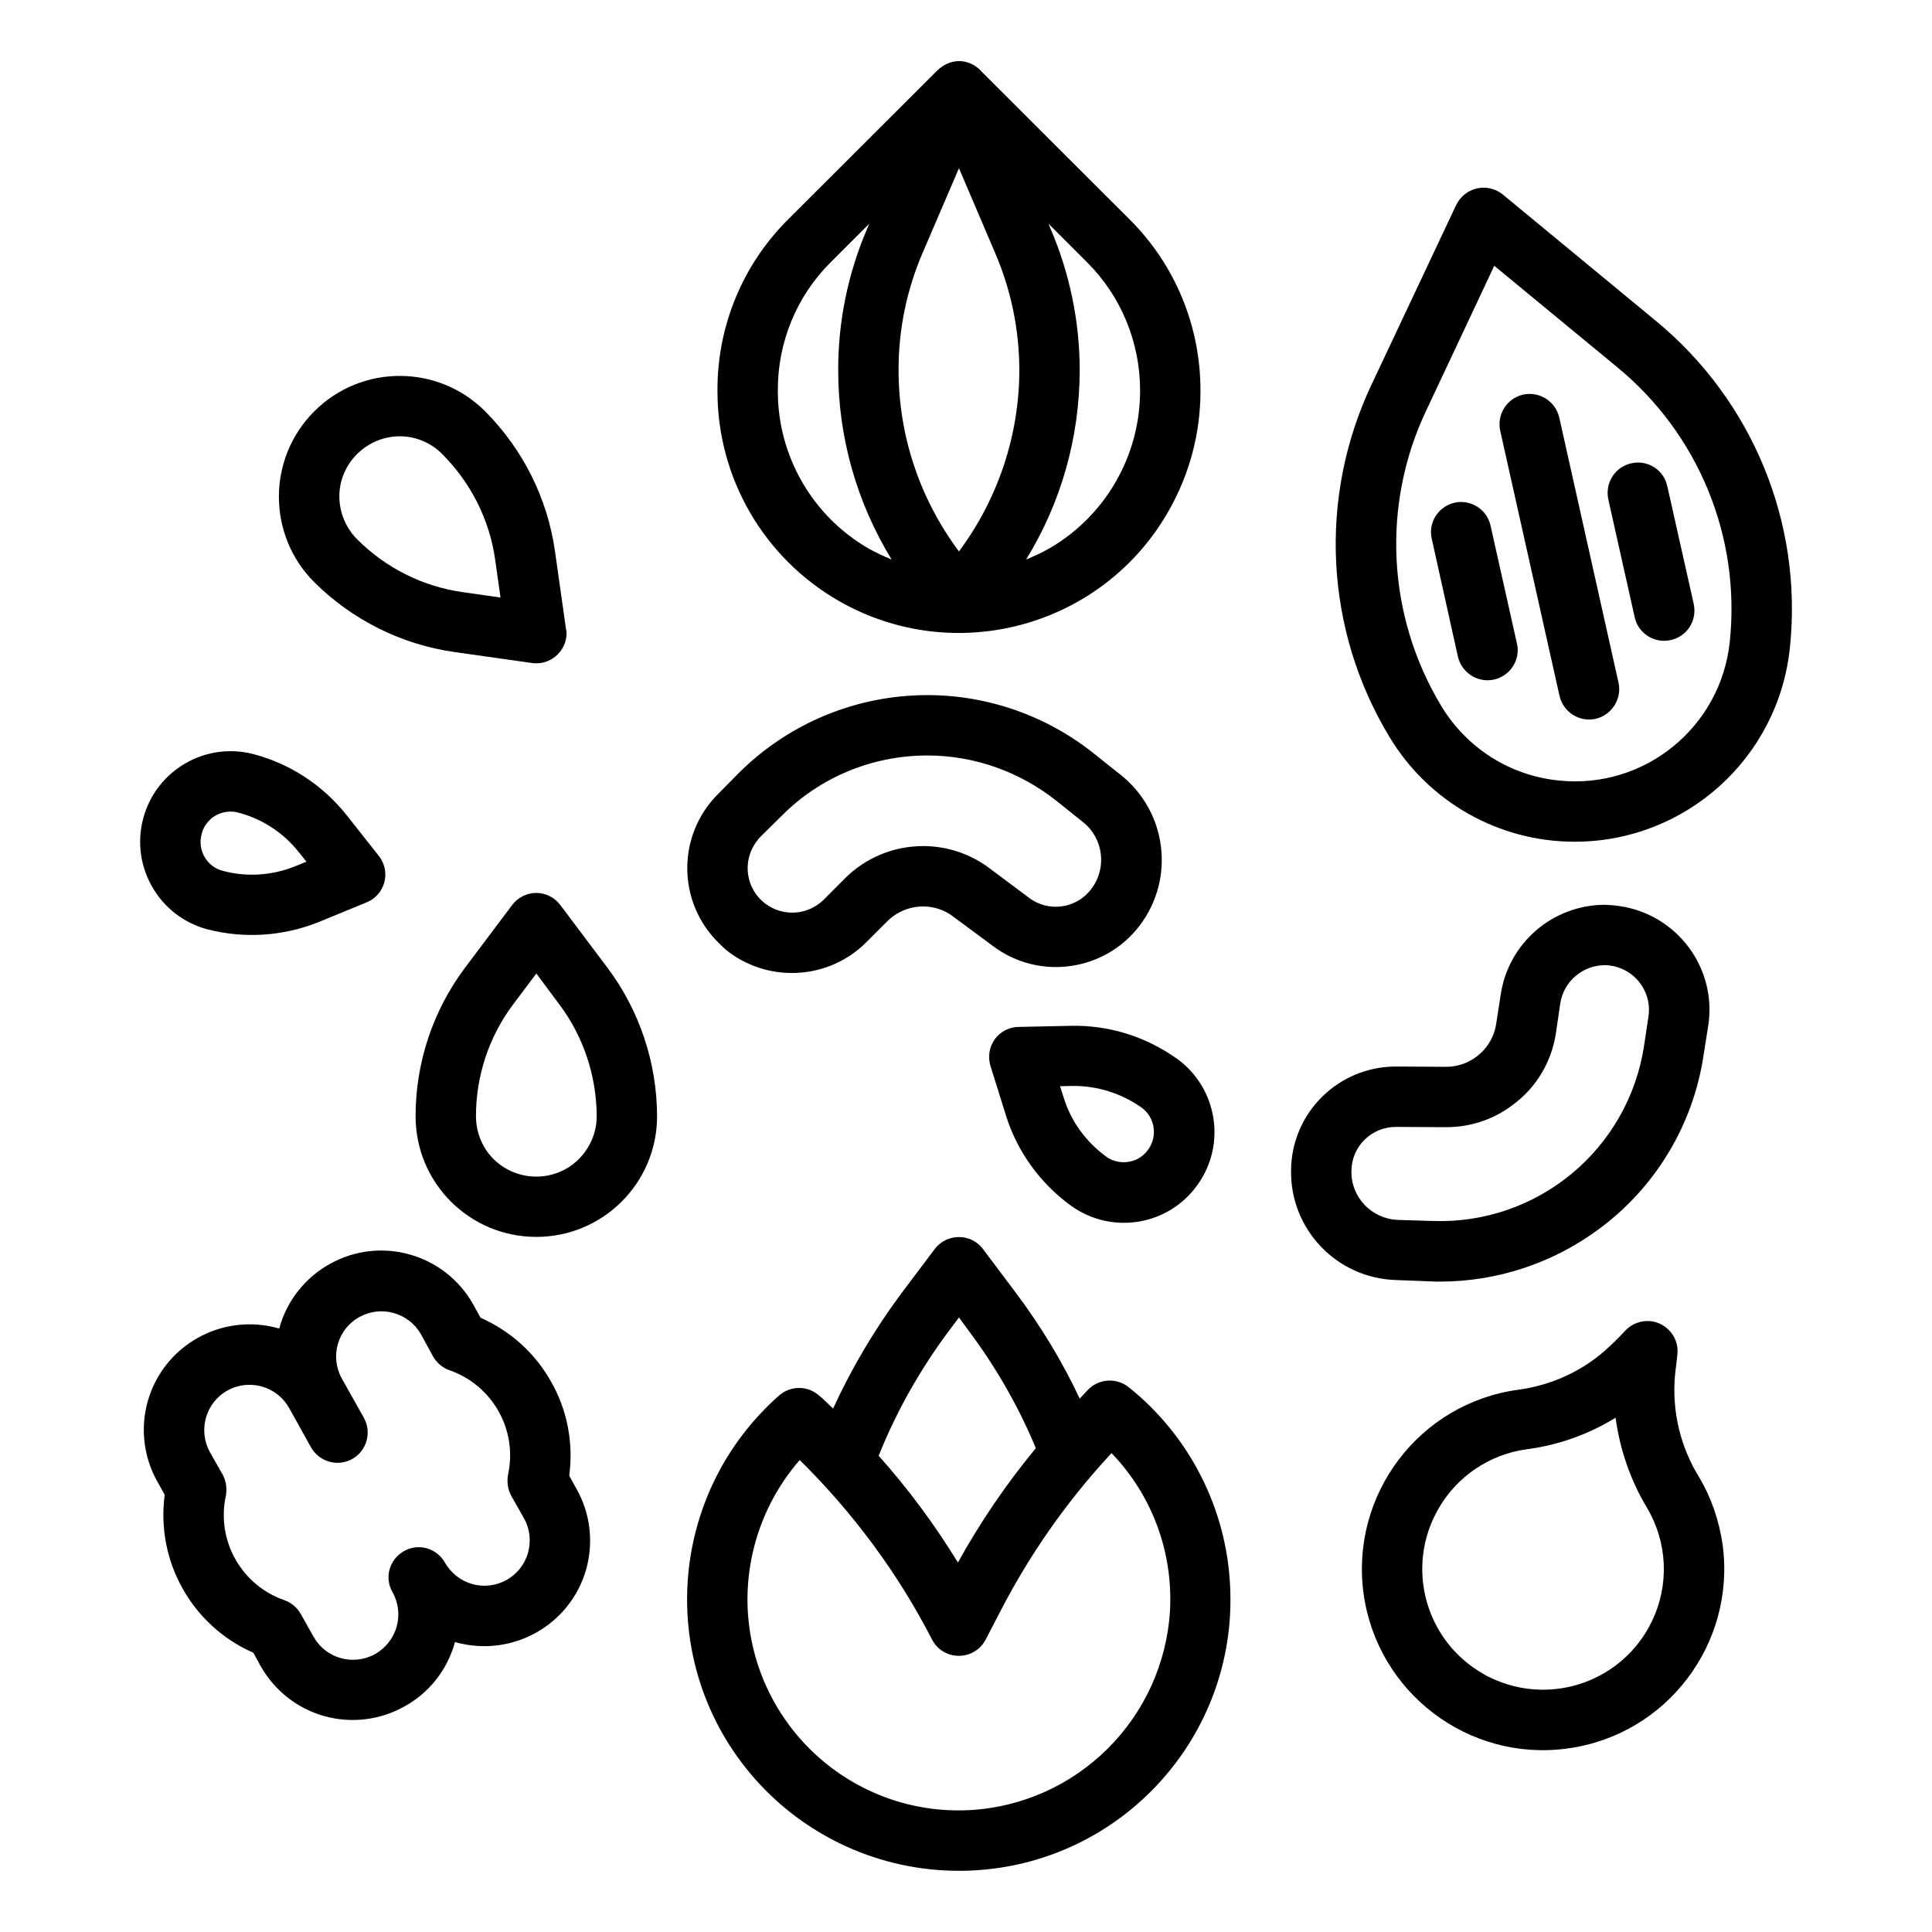 <?xml version="1.0" encoding="UTF-8"?>
<svg xmlns="http://www.w3.org/2000/svg" xmlns:xlink="http://www.w3.org/1999/xlink" width="28pt" height="28pt" viewBox="0 0 28 28" version="1.1">
<g id="surface1">
<path style=" stroke:none;fill-rule:nonzero;fill:rgb(0%,0%,0%);fill-opacity:1;" d="M 13.895 27.113 C 13.957 27.113 14.02 27.113 14.082 27.109 C 16.254 27.008 17.934 25.164 17.828 22.992 C 17.777 21.863 17.238 20.809 16.359 20.105 C 16.18 19.961 15.918 19.98 15.762 20.148 L 15.648 20.27 C 15.395 19.73 15.086 19.223 14.73 18.746 L 14.246 18.102 C 14.102 17.91 13.828 17.871 13.633 18.016 C 13.602 18.039 13.57 18.07 13.547 18.102 L 13.062 18.746 C 12.676 19.266 12.344 19.824 12.074 20.414 C 12.02 20.363 11.965 20.309 11.906 20.254 L 11.875 20.23 C 11.711 20.078 11.461 20.078 11.293 20.223 C 9.66 21.664 9.504 24.152 10.941 25.781 C 11.691 26.629 12.766 27.113 13.895 27.113 Z M 13.766 19.27 L 13.898 19.094 L 14.027 19.27 C 14.426 19.801 14.758 20.375 15.012 20.988 C 14.586 21.504 14.207 22.059 13.883 22.645 C 13.547 22.098 13.164 21.578 12.734 21.098 C 12.996 20.445 13.344 19.832 13.766 19.27 Z M 11.59 21.16 C 12.363 21.922 13.012 22.797 13.508 23.762 C 13.617 23.977 13.883 24.059 14.098 23.949 C 14.18 23.906 14.242 23.844 14.285 23.762 L 14.5 23.348 C 14.922 22.531 15.449 21.777 16.07 21.102 L 16.109 21.059 C 16.695 21.668 17 22.488 16.957 23.332 C 16.867 24.902 15.613 26.152 14.043 26.234 C 12.352 26.316 10.918 25.012 10.836 23.32 C 10.801 22.531 11.07 21.758 11.59 21.16 Z M 11.59 21.16 "/>
<path style=" stroke:none;fill-rule:nonzero;fill:rgb(0%,0%,0%);fill-opacity:1;" d="M 22.82 12.199 C 24.43 12.199 25.777 10.984 25.941 9.383 C 26.129 7.578 25.398 5.805 24 4.652 L 21.781 2.82 C 21.594 2.668 21.32 2.691 21.164 2.879 C 21.141 2.906 21.121 2.938 21.105 2.969 L 19.879 5.57 C 19.102 7.211 19.199 9.129 20.137 10.68 C 20.703 11.621 21.719 12.199 22.82 12.199 Z M 20.672 5.945 L 21.656 3.852 L 23.441 5.324 C 24.617 6.293 25.227 7.781 25.07 9.293 C 24.945 10.535 23.836 11.441 22.594 11.312 C 21.883 11.242 21.254 10.84 20.887 10.23 C 20.102 8.926 20.02 7.316 20.672 5.945 Z M 20.672 5.945 "/>
<path style=" stroke:none;fill-rule:nonzero;fill:rgb(0%,0%,0%);fill-opacity:1;" d="M 22.602 10.086 C 22.656 10.32 22.887 10.469 23.125 10.418 C 23.359 10.363 23.508 10.129 23.457 9.895 L 22.598 6.051 C 22.543 5.816 22.312 5.668 22.074 5.719 C 21.84 5.773 21.691 6.004 21.742 6.242 Z M 22.602 10.086 "/>
<path style=" stroke:none;fill-rule:nonzero;fill:rgb(0%,0%,0%);fill-opacity:1;" d="M 21.559 9.859 C 21.797 9.859 21.996 9.664 21.996 9.422 C 21.996 9.391 21.992 9.355 21.984 9.324 L 21.602 7.617 C 21.551 7.383 21.316 7.234 21.082 7.285 C 20.844 7.34 20.695 7.574 20.75 7.809 L 21.129 9.516 C 21.176 9.715 21.352 9.859 21.559 9.859 Z M 21.559 9.859 "/>
<path style=" stroke:none;fill-rule:nonzero;fill:rgb(0%,0%,0%);fill-opacity:1;" d="M 23.691 8.945 C 23.742 9.18 23.977 9.328 24.211 9.277 C 24.449 9.227 24.598 8.992 24.547 8.758 C 24.547 8.758 24.547 8.754 24.547 8.754 L 24.164 7.047 C 24.113 6.809 23.879 6.66 23.641 6.715 C 23.406 6.766 23.258 7 23.309 7.238 Z M 23.691 8.945 "/>
<path style=" stroke:none;fill-rule:nonzero;fill:rgb(0%,0%,0%);fill-opacity:1;" d="M 10.566 13.801 C 11.172 14.25 12.02 14.191 12.555 13.656 L 12.859 13.352 C 12.996 13.215 13.184 13.137 13.379 13.137 C 13.535 13.137 13.691 13.188 13.816 13.285 L 14.391 13.711 C 15.062 14.215 16.016 14.078 16.52 13.41 C 17.035 12.727 16.91 11.762 16.242 11.23 L 15.855 10.922 C 15.172 10.375 14.316 10.074 13.441 10.074 C 12.414 10.074 11.43 10.48 10.703 11.207 L 10.406 11.508 C 9.812 12.102 9.812 13.062 10.406 13.656 C 10.457 13.707 10.508 13.758 10.566 13.801 Z M 11.023 12.125 L 11.324 11.828 C 11.883 11.262 12.645 10.949 13.441 10.949 C 14.121 10.949 14.777 11.184 15.309 11.605 L 15.695 11.914 C 15.992 12.148 16.047 12.582 15.816 12.883 C 15.605 13.168 15.199 13.227 14.914 13.012 L 14.344 12.586 C 14.066 12.375 13.727 12.262 13.379 12.262 C 12.953 12.262 12.543 12.43 12.242 12.734 L 11.938 13.039 C 11.707 13.266 11.352 13.289 11.094 13.098 C 10.809 12.887 10.75 12.48 10.965 12.195 C 10.98 12.172 11 12.148 11.023 12.125 Z M 11.023 12.125 "/>
<path style=" stroke:none;fill-rule:nonzero;fill:rgb(0%,0%,0%);fill-opacity:1;" d="M 20.227 18.551 L 20.719 18.57 C 20.766 18.574 20.816 18.574 20.867 18.574 C 21.695 18.574 22.5 18.309 23.168 17.816 C 23.992 17.211 24.543 16.297 24.691 15.281 L 24.758 14.859 C 24.883 14.031 24.309 13.258 23.48 13.133 C 23.406 13.121 23.336 13.117 23.266 13.113 L 23.254 13.113 C 22.5 13.117 21.863 13.668 21.75 14.41 L 21.684 14.836 C 21.656 15.027 21.551 15.203 21.395 15.316 C 21.27 15.41 21.117 15.461 20.961 15.461 L 20.953 15.461 L 20.242 15.457 L 20.23 15.457 C 19.395 15.457 18.715 16.129 18.711 16.965 C 18.699 17.816 19.371 18.523 20.227 18.551 Z M 20.23 16.332 L 20.234 16.332 L 20.949 16.336 L 20.961 16.336 C 21.305 16.336 21.641 16.227 21.914 16.02 C 22.262 15.77 22.488 15.391 22.551 14.965 L 22.613 14.539 C 22.664 14.223 22.934 13.992 23.254 13.988 L 23.258 13.988 C 23.613 13.992 23.902 14.285 23.898 14.641 C 23.898 14.672 23.895 14.699 23.891 14.73 L 23.828 15.148 C 23.602 16.66 22.277 17.754 20.754 17.695 L 20.258 17.68 C 19.879 17.664 19.578 17.352 19.586 16.973 C 19.586 16.617 19.875 16.332 20.23 16.332 Z M 20.23 16.332 "/>
<path style=" stroke:none;fill-rule:nonzero;fill:rgb(0%,0%,0%);fill-opacity:1;" d="M 13.582 1.023 L 11.422 3.18 C 10.762 3.836 10.395 4.727 10.398 5.656 L 10.398 5.672 C 10.398 6.93 11.07 8.086 12.16 8.711 C 13.84 9.672 15.977 9.086 16.934 7.41 C 17.238 6.879 17.398 6.281 17.398 5.672 L 17.398 5.656 C 17.398 4.727 17.031 3.836 16.371 3.18 L 14.211 1.023 L 14.211 1.02 C 14.027 0.84 13.773 0.84 13.582 1.023 Z M 13.375 3.656 L 13.898 2.438 L 14.418 3.656 C 14.652 4.195 14.773 4.781 14.773 5.371 C 14.77 6.316 14.461 7.234 13.898 7.992 C 13.332 7.234 13.023 6.316 13.023 5.371 C 13.02 4.781 13.141 4.195 13.375 3.656 Z M 16.523 5.656 L 16.523 5.672 C 16.52 6.613 16.016 7.484 15.199 7.953 C 15.094 8.012 14.984 8.062 14.871 8.109 C 15.379 7.285 15.645 6.34 15.648 5.371 C 15.648 4.664 15.504 3.961 15.223 3.309 L 15.195 3.242 L 15.754 3.801 C 16.246 4.289 16.523 4.961 16.523 5.656 Z M 11.273 5.656 C 11.27 4.961 11.547 4.289 12.039 3.801 L 12.598 3.242 L 12.57 3.309 C 12.289 3.961 12.145 4.664 12.148 5.371 C 12.148 6.34 12.418 7.285 12.922 8.109 C 12.809 8.062 12.699 8.012 12.594 7.953 C 11.777 7.484 11.273 6.613 11.273 5.672 Z M 11.273 5.656 "/>
<path style=" stroke:none;fill-rule:nonzero;fill:rgb(0%,0%,0%);fill-opacity:1;" d="M 7.773 12.941 C 7.633 12.941 7.504 13.008 7.422 13.117 L 6.738 14.027 C 6.273 14.648 6.023 15.402 6.023 16.176 C 6.023 17.145 6.805 17.926 7.773 17.926 C 8.738 17.926 9.523 17.145 9.523 16.176 C 9.52 15.402 9.27 14.648 8.805 14.027 L 8.121 13.117 C 8.039 13.008 7.91 12.941 7.773 12.941 Z M 8.258 16.906 C 7.855 17.172 7.312 17.066 7.043 16.664 C 6.949 16.52 6.898 16.352 6.898 16.176 C 6.898 15.594 7.086 15.023 7.438 14.555 L 7.773 14.109 L 8.105 14.555 C 8.457 15.023 8.645 15.594 8.648 16.176 C 8.648 16.469 8.5 16.742 8.258 16.906 Z M 8.258 16.906 "/>
<path style=" stroke:none;fill-rule:nonzero;fill:rgb(0%,0%,0%);fill-opacity:1;" d="M 3.008 13.469 C 3.539 13.605 4.098 13.57 4.609 13.367 L 5.312 13.078 C 5.535 12.988 5.645 12.734 5.551 12.508 C 5.535 12.473 5.516 12.434 5.488 12.402 L 5.02 11.809 C 4.676 11.379 4.207 11.07 3.676 10.93 C 2.977 10.746 2.258 11.164 2.074 11.867 C 1.891 12.566 2.309 13.285 3.008 13.469 Z M 3.051 11.871 C 3.133 11.801 3.234 11.762 3.344 11.762 C 3.379 11.762 3.418 11.766 3.453 11.777 C 3.801 11.867 4.109 12.07 4.332 12.352 L 4.441 12.488 L 4.277 12.555 C 3.945 12.688 3.578 12.715 3.23 12.621 C 2.996 12.562 2.859 12.32 2.922 12.09 C 2.941 12.004 2.988 11.93 3.055 11.871 Z M 3.051 11.871 "/>
<path style=" stroke:none;fill-rule:nonzero;fill:rgb(0%,0%,0%);fill-opacity:1;" d="M 17.051 15.34 C 16.605 15.023 16.07 14.855 15.523 14.867 L 14.762 14.883 C 14.52 14.887 14.328 15.086 14.336 15.328 C 14.336 15.367 14.344 15.41 14.355 15.449 L 14.582 16.176 C 14.746 16.695 15.078 17.152 15.52 17.473 C 16.109 17.898 16.93 17.766 17.352 17.176 C 17.777 16.59 17.645 15.77 17.059 15.344 C 17.055 15.344 17.055 15.34 17.051 15.34 Z M 16.441 16.816 C 16.305 16.867 16.148 16.848 16.031 16.762 C 15.742 16.551 15.523 16.254 15.418 15.914 L 15.363 15.742 L 15.539 15.738 C 15.898 15.734 16.25 15.844 16.543 16.051 C 16.738 16.191 16.781 16.465 16.641 16.66 C 16.59 16.73 16.523 16.785 16.441 16.816 Z M 16.441 16.816 "/>
<path style=" stroke:none;fill-rule:nonzero;fill:rgb(0%,0%,0%);fill-opacity:1;" d="M 6.582 9.449 L 7.711 9.609 C 7.73 9.613 7.75 9.613 7.773 9.613 C 8.012 9.613 8.211 9.418 8.211 9.176 C 8.211 9.156 8.207 9.137 8.203 9.117 L 8.043 7.988 C 7.934 7.219 7.578 6.512 7.031 5.961 C 6.348 5.277 5.238 5.277 4.555 5.961 C 3.871 6.645 3.871 7.754 4.555 8.438 C 5.105 8.984 5.816 9.34 6.582 9.449 Z M 4.934 7.027 C 5.031 6.555 5.492 6.246 5.965 6.34 C 6.133 6.375 6.289 6.457 6.41 6.582 C 6.824 6.996 7.094 7.531 7.176 8.109 L 7.254 8.66 L 6.707 8.582 C 6.125 8.5 5.59 8.23 5.176 7.816 C 4.969 7.609 4.879 7.312 4.934 7.027 Z M 4.934 7.027 "/>
<path style=" stroke:none;fill-rule:nonzero;fill:rgb(0%,0%,0%);fill-opacity:1;" d="M 24.293 19.781 L 24.309 19.637 C 24.34 19.398 24.168 19.18 23.93 19.148 C 23.793 19.133 23.656 19.18 23.562 19.277 L 23.461 19.383 C 23.418 19.426 23.375 19.469 23.332 19.508 C 22.969 19.855 22.504 20.074 22.004 20.141 C 20.57 20.336 19.566 21.66 19.762 23.098 C 19.961 24.531 21.285 25.539 22.719 25.34 C 24.156 25.145 25.16 23.82 24.965 22.383 C 24.914 22.035 24.801 21.703 24.621 21.402 C 24.355 20.969 24.234 20.465 24.273 19.961 C 24.277 19.902 24.285 19.84 24.293 19.781 Z M 23.941 23.496 C 23.523 24.367 22.477 24.734 21.605 24.316 C 21.57 24.301 21.531 24.281 21.496 24.258 C 20.656 23.781 20.363 22.711 20.844 21.871 C 21.113 21.398 21.586 21.078 22.125 21.004 C 22.582 20.945 23.02 20.789 23.414 20.547 C 23.477 21.008 23.629 21.449 23.867 21.848 C 24.168 22.352 24.195 22.969 23.941 23.496 Z M 23.941 23.496 "/>
<path style=" stroke:none;fill-rule:nonzero;fill:rgb(0%,0%,0%);fill-opacity:1;" d="M 8.355 21.578 L 8.25 21.387 C 8.312 20.914 8.223 20.438 7.988 20.027 C 7.758 19.613 7.398 19.289 6.965 19.098 L 6.859 18.906 C 6.445 18.168 5.512 17.906 4.777 18.32 C 4.418 18.52 4.152 18.859 4.047 19.254 L 4.031 19.25 C 3.215 19.023 2.371 19.496 2.141 20.309 C 2.031 20.699 2.082 21.121 2.281 21.473 L 2.387 21.664 C 2.258 22.629 2.781 23.562 3.672 23.953 L 3.777 24.145 C 3.977 24.5 4.309 24.762 4.699 24.871 C 5.09 24.98 5.508 24.93 5.863 24.73 C 6.219 24.535 6.48 24.203 6.59 23.812 C 6.59 23.805 6.59 23.801 6.594 23.797 C 6.598 23.797 6.602 23.797 6.605 23.801 C 7.422 24.027 8.266 23.555 8.496 22.742 C 8.605 22.348 8.555 21.93 8.355 21.578 Z M 7.652 22.504 C 7.555 22.852 7.191 23.055 6.844 22.957 C 6.676 22.91 6.535 22.797 6.449 22.648 C 6.332 22.438 6.066 22.359 5.855 22.48 C 5.645 22.598 5.566 22.863 5.688 23.074 C 5.867 23.391 5.754 23.789 5.441 23.969 C 5.125 24.148 4.723 24.039 4.547 23.723 C 4.543 23.723 4.543 23.719 4.543 23.719 L 4.359 23.391 C 4.305 23.297 4.223 23.227 4.121 23.191 C 3.496 22.973 3.133 22.324 3.273 21.68 C 3.293 21.574 3.277 21.465 3.227 21.371 L 3.043 21.047 C 2.867 20.73 2.98 20.328 3.297 20.152 C 3.395 20.098 3.504 20.07 3.613 20.07 C 3.676 20.07 3.734 20.078 3.793 20.094 C 3.961 20.141 4.102 20.25 4.188 20.402 L 4.508 20.977 C 4.629 21.188 4.895 21.262 5.105 21.145 C 5.316 21.027 5.391 20.758 5.273 20.547 L 4.953 19.977 C 4.777 19.656 4.895 19.258 5.211 19.086 C 5.523 18.914 5.918 19.023 6.098 19.332 L 6.277 19.66 C 6.332 19.754 6.414 19.824 6.516 19.859 C 7.141 20.078 7.504 20.727 7.363 21.371 C 7.344 21.477 7.359 21.586 7.41 21.68 L 7.594 22.004 C 7.68 22.156 7.699 22.336 7.652 22.504 Z M 7.652 22.504 "/>
</g>
</svg>
